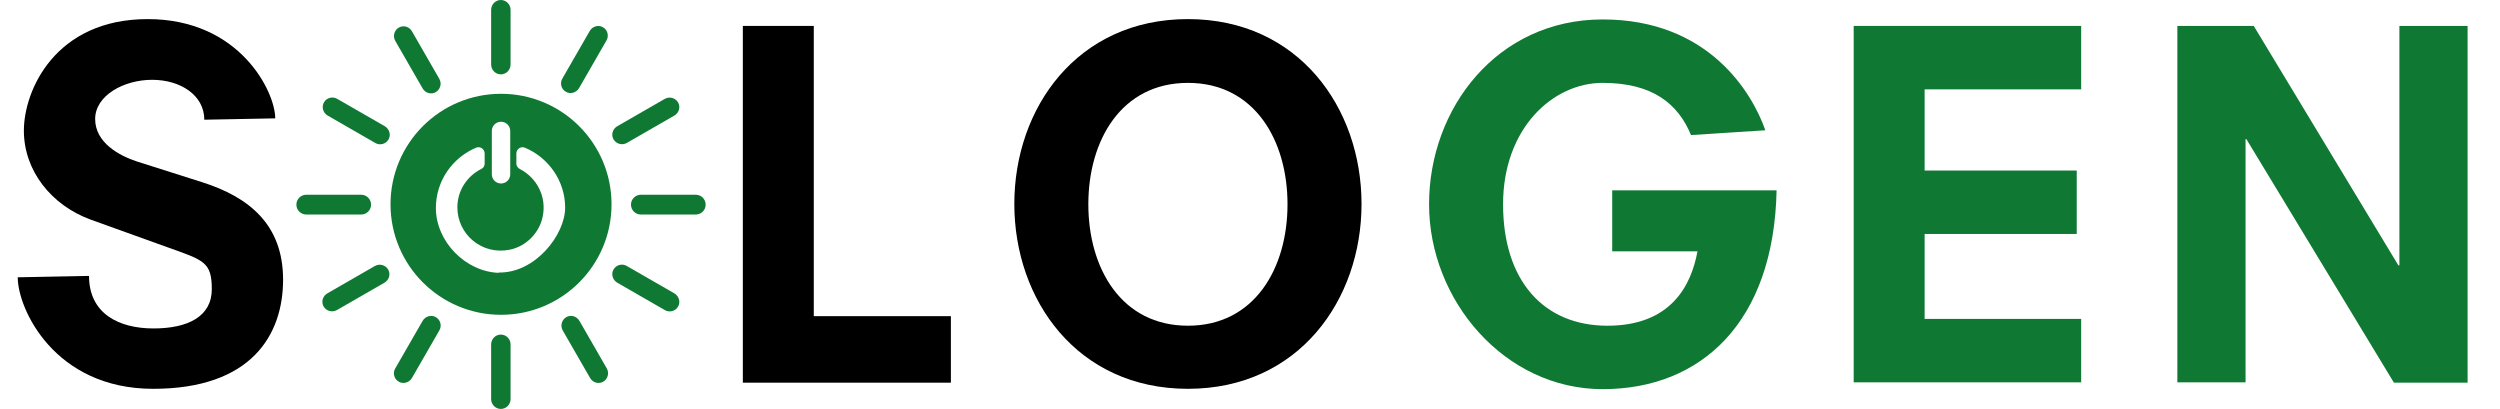 <svg xmlns="http://www.w3.org/2000/svg" width="733" height="120" viewBox="0 0 733 120" fill="none"><g clip-path="url(#clip0_256_5343)"><path d="M89.8 57.1H105.9C107.5 57.1 108.8 58.4 108.8 60C108.8 61.6 107.5 62.9 105.9 62.9H89.8C88.2 62.9 86.9 61.6 86.9 60C86.9 58.4 88.2 57.1 89.8 57.1Z" fill="#0F7934"></path><path d="M187.9 57.1H204C205.6 57.1 206.9 58.4 206.9 60C206.9 61.6 205.6 62.9 204 62.9H187.9C186.3 62.9 185 61.6 185 60C185 58.4 186.3 57.1 187.9 57.1Z" fill="#0F7934"></path><path d="M149.7 101C149.7 99.398 148.424 98.1 146.85 98.1C145.276 98.1 144 99.398 144 101V117C144 118.601 145.276 119.9 146.85 119.9C148.424 119.9 149.7 118.601 149.7 117V101Z" fill="#0F7934"></path><path d="M149.7 2.9C149.7 1.298 148.424 0 146.85 0C145.276 0 144 1.298 144 2.9V18.9C144 20.502 145.276 21.8 146.85 21.8C148.424 21.8 149.7 20.502 149.7 18.9V2.9Z" fill="#0F7934"></path><path d="M96 85.999L109.9 77.999C111.3 77.2 113 77.7 113.8 78.999C114.6 80.4 114.1 82.1 112.7 82.9L98.8 90.9C97.4 91.7 95.7 91.2 94.9 89.9C94.1 88.499 94.6 86.799 96 85.999Z" fill="#0F7934"></path><path d="M181 36.999L194.9 29C196.3 28.2 198 28.7 198.8 30C199.6 31.399 199.1 33.099 197.7 33.9L183.8 41.9C182.4 42.7 180.7 42.2 179.9 40.9C179.1 39.499 179.6 37.8 181 36.999Z" fill="#0F7934"></path><path d="M115.9 108L123.9 94.1C124.7 92.7 126.5 92.2 127.8 93C129.2 93.8 129.6 95.6 128.8 96.9L120.8 110.8C120 112.2 118.2 112.7 116.9 111.9C115.5 111.1 115.1 109.3 115.9 108Z" fill="#0F7934"></path><path d="M164.9 23L172.9 9.1C173.7 7.7 175.5 7.2 176.8 8C178.2 8.8 178.6 10.6 177.8 11.9L169.8 25.8C169 27.2 167.2 27.7 165.9 26.9C164.5 26.1 164.1 24.3 164.9 23Z" fill="#0F7934"></path><path d="M166 93C167.4 92.2 169.1 92.7 169.9 94.1L177.9 108C178.7 109.4 178.2 111.1 176.9 111.9C175.5 112.7 173.8 112.2 173 110.8L165 96.9C164.2 95.5 164.7 93.8 166 93Z" fill="#0F7934"></path><path d="M116.9 8.1C118.3 7.3 120 7.8 120.8 9.2L128.8 23.1C129.6 24.5 129.1 26.2 127.8 27C126.4 27.8 124.7 27.3 123.9 25.9L115.9 12C115.1 10.6 115.6 8.9 116.9 8.1Z" fill="#0F7934"></path><path d="M179.9 78.999C180.7 77.6 182.5 77.2 183.8 77.999L197.7 85.999C199.1 86.799 199.6 88.6 198.8 89.9C198 91.299 196.2 91.7 194.9 90.9L181 82.9C179.6 82.1 179.1 80.299 179.9 78.999Z" fill="#0F7934"></path><path d="M95 30C95.8 28.599 97.6 28.2 98.9 29L112.8 36.999C114.2 37.8 114.7 39.599 113.9 40.9C113.1 42.3 111.3 42.7 110 41.9L96.1 33.9C94.7 33.099 94.2 31.299 95 30Z" fill="#0F7934"></path><path d="M146.9 27.5C129 27.5 114.5 42 114.5 59.9C114.5 77.8 129 92.3 146.9 92.3C164.8 92.3 179.3 77.8 179.3 59.9C179.3 42 164.8 27.5 146.9 27.5ZM144.2 38.4C144.2 36.9 145.4 35.7 146.9 35.7C148.4 35.7 149.6 36.9 149.6 38.4V51.1C149.6 52.6 148.4 53.8 146.9 53.8C145.4 53.8 144.2 52.6 144.2 51.1V38.4ZM146.3 80C136.5 79.7 127.8 70.8 127.8 61C127.8 53 132.7 46.2 139.6 43.3C140.8 42.8 142.1 43.7 142.1 45V48C142.1 48.7 141.7 49.3 141 49.6C136.9 51.7 134.1 55.9 134.1 60.8C134.1 68.7 141.3 74.9 149.5 73.2C154.3 72.2 158.1 68.3 159.1 63.6C160.4 57.6 157.3 52.1 152.5 49.6C151.9 49.3 151.4 48.7 151.4 48V45C151.4 43.7 152.7 42.8 153.9 43.3C160.8 46.2 165.7 53 165.7 60.9C165.7 68.8 156.9 80.2 146.1 79.9L146.3 80Z" fill="#0F7934"></path><path d="M59.9 35.1C59.9 27.9 52.9 23.4 44.6 23.4C36.3 23.4 27.9 28 27.9 34.9C27.9 41.8 34.9 45.6 40 47.3L59.2 53.4C73.1 57.8 83 65.9 83 82C83 98.1 73.8 114 44.9 114C16 114 5.2 90.6 5.2 81.3L26.1 80.9C26.1 92 34.9 96.3 45 96.3C55.1 96.3 62.1 92.8 62.1 84.8C62.1 76.8 59.7 76.3 49.4 72.6L26.6 64.4C15.1 60.2 7 50.1 7 38.3C7 26.5 16.2 5.6 43.3 5.6C70.4 5.6 80.7 27 80.7 34.7L59.8 35.1H59.9Z" fill="black"></path><path d="M217.7 7.6H238.6V92.7H278.8V112.2H217.8V7.6H217.7Z" fill="black"></path><path d="M348.3 5.6C380.8 5.6 399.2 31.7 399.2 59.8C399.2 87.9 380.8 114 348.3 114C315.8 114 297.4 87.9 297.4 59.8C297.4 31.7 315.8 5.6 348.3 5.6ZM348.3 24.3C328.8 24.3 319.1 41.1 319.1 59.9C319.1 78.7 328.8 95.5 348.3 95.5C367.8 95.5 377.5 78.7 377.5 59.9C377.5 41.1 367.8 24.3 348.3 24.3Z" fill="black"></path><path d="M472.7 55.799H520.9C520.1 94.599 498.7 114.099 469.9 114.099C441.1 114.099 419 87.999 419 59.899C419 31.799 438.9 5.699 469.9 5.699C500.9 5.699 513.7 27.099 517.6 38.199L495.8 39.599C492 30.399 484.5 24.299 469.9 24.299C455.3 24.299 440.7 37.599 440.7 59.899C440.7 82.199 452.5 95.499 471.3 95.499C490.1 95.499 495.9 83.499 497.7 73.699H472.7V55.899V55.799Z" fill="#0F7934"></path><path d="M543.5 7.6H610.2V26.2H564.3V50H608.9V68.6H564.3V93.5H610.2V112.1H543.5V7.6Z" fill="#0F7934"></path><path d="M658.7 40.8H658.4V112.1H638.4V7.6H660.8L703.2 77.8H703.5V7.6H723.5V112.2H701.9L658.7 40.9V40.8Z" fill="#0F7934"></path></g><defs><clipPath id="clip0_256_5343"><rect width="732.7" height="119.9" fill="white"></rect></clipPath></defs></svg>